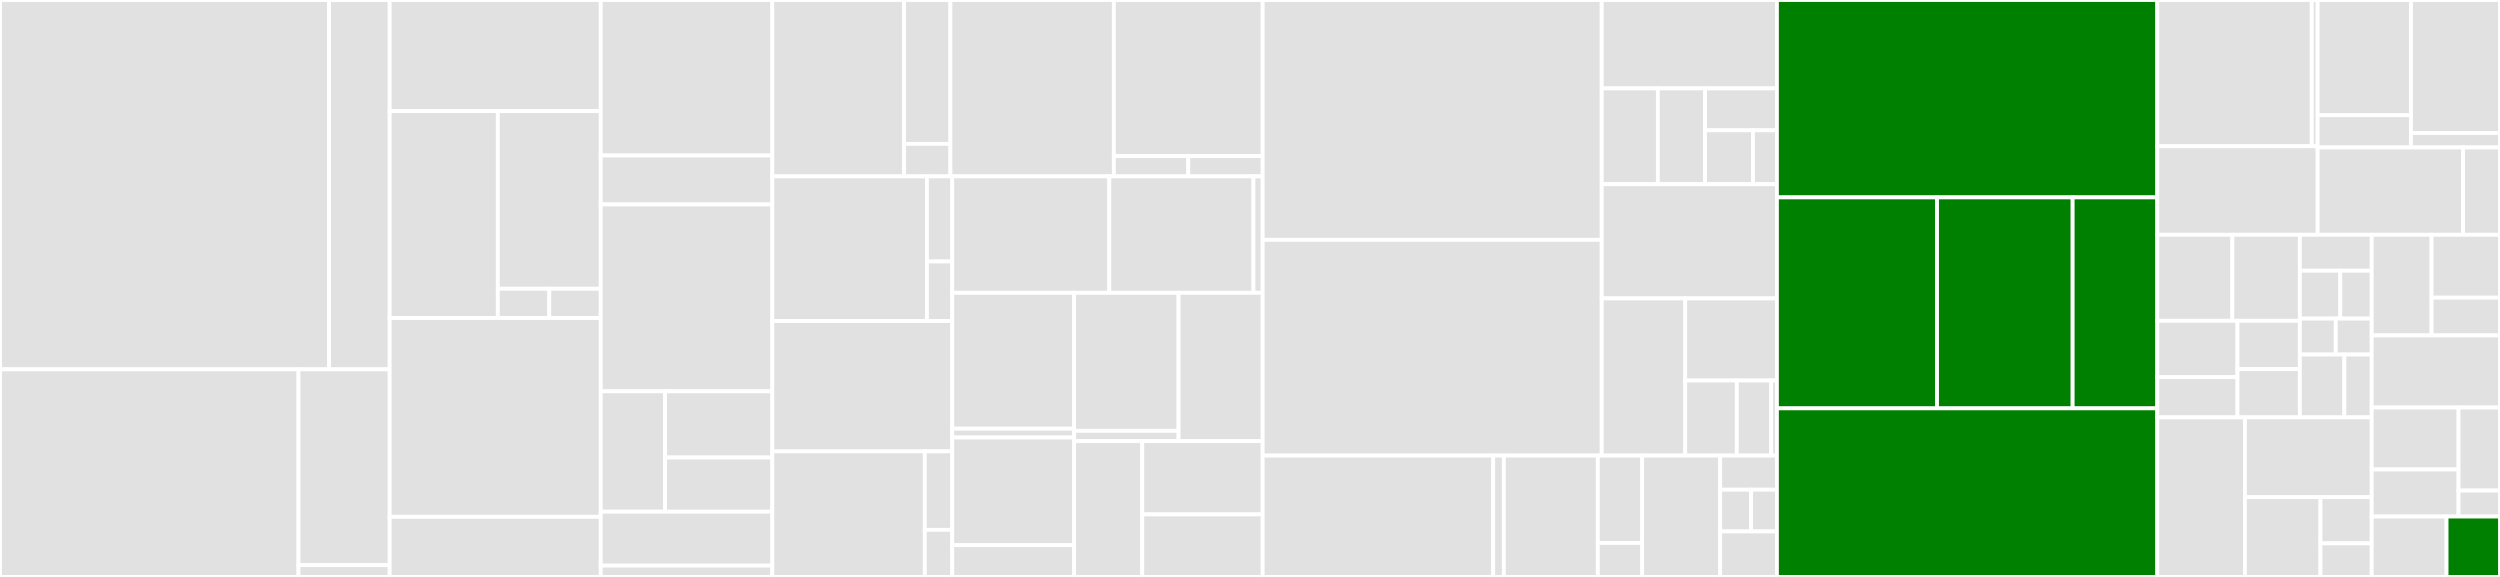 <svg baseProfile="full" width="650" height="150" viewBox="0 0 650 150" version="1.1"
xmlns="http://www.w3.org/2000/svg" xmlns:ev="http://www.w3.org/2001/xml-events"
xmlns:xlink="http://www.w3.org/1999/xlink">

<rect x="0" y="0" width="650" height="150" fill="#333333" stroke="none"/>

<style>rect.s{mask:url(#mask);}</style>
<defs>
  <pattern id="white" width="4" height="4" patternUnits="userSpaceOnUse" patternTransform="rotate(45)">
    <rect width="2" height="2" transform="translate(0,0)" fill="white"></rect>
  </pattern>
  <mask id="mask">
    <rect x="0" y="0" width="100%" height="100%" fill="url(#white)"></rect>
  </mask>
</defs>

<rect x="0" y="0" width="85.569" height="96.029" fill="#e1e1e1" stroke="white" stroke-width="1" class=" tooltipped" data-content="Instrumentation/MySqli/src/MySqliInstrumentation.php"><title>Instrumentation/MySqli/src/MySqliInstrumentation.php</title></rect>
<rect x="85.569" y="0" width="15.751" height="96.029" fill="#e1e1e1" stroke="white" stroke-width="1" class=" tooltipped" data-content="Instrumentation/MySqli/src/MySqliTracker.php"><title>Instrumentation/MySqli/src/MySqliTracker.php</title></rect>
<rect x="0" y="96.029" width="77.607" height="53.971" fill="#e1e1e1" stroke="white" stroke-width="1" class=" tooltipped" data-content="Instrumentation/Curl/src/CurlInstrumentation.php"><title>Instrumentation/Curl/src/CurlInstrumentation.php</title></rect>
<rect x="77.607" y="96.029" width="23.713" height="50.905" fill="#e1e1e1" stroke="white" stroke-width="1" class=" tooltipped" data-content="Instrumentation/Curl/src/CurlHandleMetadata.php"><title>Instrumentation/Curl/src/CurlHandleMetadata.php</title></rect>
<rect x="77.607" y="146.933" width="23.713" height="3.067" fill="#e1e1e1" stroke="white" stroke-width="1" class=" tooltipped" data-content="Instrumentation/Curl/src/HeadersPropagator.php"><title>Instrumentation/Curl/src/HeadersPropagator.php</title></rect>
<rect x="101.32" y="0" width="54.878" height="28.887" fill="#e1e1e1" stroke="white" stroke-width="1" class=" tooltipped" data-content="Instrumentation/Symfony/src/SymfonyInstrumentation.php"><title>Instrumentation/Symfony/src/SymfonyInstrumentation.php</title></rect>
<rect x="101.32" y="28.887" width="28.115" height="53.799" fill="#e1e1e1" stroke="white" stroke-width="1" class=" tooltipped" data-content="Instrumentation/Symfony/src/MessengerInstrumentation.php"><title>Instrumentation/Symfony/src/MessengerInstrumentation.php</title></rect>
<rect x="129.435" y="28.887" width="26.763" height="46.191" fill="#e1e1e1" stroke="white" stroke-width="1" class=" tooltipped" data-content="Instrumentation/Symfony/src/HttpClientInstrumentation.php"><title>Instrumentation/Symfony/src/HttpClientInstrumentation.php</title></rect>
<rect x="129.435" y="75.078" width="13.382" height="7.608" fill="#e1e1e1" stroke="white" stroke-width="1" class=" tooltipped" data-content="Instrumentation/Symfony/src/RequestPropagationGetter.php"><title>Instrumentation/Symfony/src/RequestPropagationGetter.php</title></rect>
<rect x="142.816" y="75.078" width="13.382" height="7.608" fill="#e1e1e1" stroke="white" stroke-width="1" class=" tooltipped" data-content="Instrumentation/Symfony/src/ResponsePropagationSetter.php"><title>Instrumentation/Symfony/src/ResponsePropagationSetter.php</title></rect>
<rect x="101.32" y="82.686" width="54.878" height="51.678" fill="#e1e1e1" stroke="white" stroke-width="1" class=" tooltipped" data-content="Instrumentation/PDO/src/PDOInstrumentation.php"><title>Instrumentation/PDO/src/PDOInstrumentation.php</title></rect>
<rect x="101.32" y="134.364" width="54.878" height="15.636" fill="#e1e1e1" stroke="white" stroke-width="1" class=" tooltipped" data-content="Instrumentation/PDO/src/PDOTracker.php"><title>Instrumentation/PDO/src/PDOTracker.php</title></rect>
<rect x="156.198" y="0" width="44.6" height="40.435" fill="#e1e1e1" stroke="white" stroke-width="1" class=" tooltipped" data-content="Instrumentation/Doctrine/src/DoctrineInstrumentation.php"><title>Instrumentation/Doctrine/src/DoctrineInstrumentation.php</title></rect>
<rect x="156.198" y="40.435" width="44.6" height="12.717" fill="#e1e1e1" stroke="white" stroke-width="1" class=" tooltipped" data-content="Instrumentation/Doctrine/src/AttributesResolver.php"><title>Instrumentation/Doctrine/src/AttributesResolver.php</title></rect>
<rect x="156.198" y="53.152" width="44.6" height="48.587" fill="#e1e1e1" stroke="white" stroke-width="1" class=" tooltipped" data-content="Instrumentation/ExtAmqp/src/ExtAmqpInstrumentation.php"><title>Instrumentation/ExtAmqp/src/ExtAmqpInstrumentation.php</title></rect>
<rect x="156.198" y="101.739" width="16.725" height="31.304" fill="#e1e1e1" stroke="white" stroke-width="1" class=" tooltipped" data-content="Instrumentation/CakePHP/src/Hooks/Cake/Http/Server.php"><title>Instrumentation/CakePHP/src/Hooks/Cake/Http/Server.php</title></rect>
<rect x="172.923" y="101.739" width="27.875" height="17.217" fill="#e1e1e1" stroke="white" stroke-width="1" class=" tooltipped" data-content="Instrumentation/CakePHP/src/Hooks/Cake/Command/Command.php"><title>Instrumentation/CakePHP/src/Hooks/Cake/Command/Command.php</title></rect>
<rect x="172.923" y="118.957" width="27.875" height="14.087" fill="#e1e1e1" stroke="white" stroke-width="1" class=" tooltipped" data-content="Instrumentation/CakePHP/src/Hooks/Cake/Controller/Controller.php"><title>Instrumentation/CakePHP/src/Hooks/Cake/Controller/Controller.php</title></rect>
<rect x="156.198" y="133.043" width="44.6" height="14.022" fill="#e1e1e1" stroke="white" stroke-width="1" class=" tooltipped" data-content="Instrumentation/CakePHP/src/Hooks/CakeHookTrait.php"><title>Instrumentation/CakePHP/src/Hooks/CakeHookTrait.php</title></rect>
<rect x="156.198" y="147.065" width="44.6" height="2.935" fill="#e1e1e1" stroke="white" stroke-width="1" class=" tooltipped" data-content="Instrumentation/CakePHP/src/CakePHPInstrumentation.php"><title>Instrumentation/CakePHP/src/CakePHPInstrumentation.php</title></rect>
<rect x="200.798" y="0" width="34.253" height="45.856" fill="#e1e1e1" stroke="white" stroke-width="1" class=" tooltipped" data-content="Instrumentation/Slim/src/SlimInstrumentation.php"><title>Instrumentation/Slim/src/SlimInstrumentation.php</title></rect>
<rect x="235.051" y="0" width="12.052" height="37.408" fill="#e1e1e1" stroke="white" stroke-width="1" class=" tooltipped" data-content="Instrumentation/Slim/src/CallableFormatter.php"><title>Instrumentation/Slim/src/CallableFormatter.php</title></rect>
<rect x="235.051" y="37.408" width="12.052" height="8.447" fill="#e1e1e1" stroke="white" stroke-width="1" class=" tooltipped" data-content="Instrumentation/Slim/src/PsrResponsePropagationSetter.php"><title>Instrumentation/Slim/src/PsrResponsePropagationSetter.php</title></rect>
<rect x="247.103" y="0" width="42.5" height="45.856" fill="#e1e1e1" stroke="white" stroke-width="1" class=" tooltipped" data-content="Instrumentation/OpenAIPHP/src/OpenAIPHPInstrumentation.php"><title>Instrumentation/OpenAIPHP/src/OpenAIPHPInstrumentation.php</title></rect>
<rect x="289.603" y="0" width="38.694" height="40.593" fill="#e1e1e1" stroke="white" stroke-width="1" class=" tooltipped" data-content="Instrumentation/CodeIgniter/src/CodeIgniterInstrumentation.php"><title>Instrumentation/CodeIgniter/src/CodeIgniterInstrumentation.php</title></rect>
<rect x="289.603" y="40.593" width="19.347" height="5.262" fill="#e1e1e1" stroke="white" stroke-width="1" class=" tooltipped" data-content="Instrumentation/CodeIgniter/src/RequestPropagationGetter.php"><title>Instrumentation/CodeIgniter/src/RequestPropagationGetter.php</title></rect>
<rect x="308.95" y="40.593" width="19.347" height="5.262" fill="#e1e1e1" stroke="white" stroke-width="1" class=" tooltipped" data-content="Instrumentation/CodeIgniter/src/ResponsePropagationSetter.php"><title>Instrumentation/CodeIgniter/src/ResponsePropagationSetter.php</title></rect>
<rect x="200.798" y="45.856" width="40.209" height="37.616" fill="#e1e1e1" stroke="white" stroke-width="1" class=" tooltipped" data-content="Instrumentation/Yii/src/YiiInstrumentation.php"><title>Instrumentation/Yii/src/YiiInstrumentation.php</title></rect>
<rect x="241.007" y="45.856" width="6.573" height="22.127" fill="#e1e1e1" stroke="white" stroke-width="1" class=" tooltipped" data-content="Instrumentation/Yii/src/RequestPropagationGetter.php"><title>Instrumentation/Yii/src/RequestPropagationGetter.php</title></rect>
<rect x="241.007" y="67.983" width="6.573" height="15.489" fill="#e1e1e1" stroke="white" stroke-width="1" class=" tooltipped" data-content="Instrumentation/Yii/src/ResponsePropagationSetter.php"><title>Instrumentation/Yii/src/ResponsePropagationSetter.php</title></rect>
<rect x="200.798" y="83.472" width="46.782" height="33.886" fill="#e1e1e1" stroke="white" stroke-width="1" class=" tooltipped" data-content="Instrumentation/ExtRdKafka/src/ExtRdKafkaInstrumentation.php"><title>Instrumentation/ExtRdKafka/src/ExtRdKafkaInstrumentation.php</title></rect>
<rect x="200.798" y="117.358" width="39.653" height="32.642" fill="#e1e1e1" stroke="white" stroke-width="1" class=" tooltipped" data-content="Instrumentation/MongoDB/src/MongoDBInstrumentationSubscriber.php"><title>Instrumentation/MongoDB/src/MongoDBInstrumentationSubscriber.php</title></rect>
<rect x="240.451" y="117.358" width="7.129" height="20.401" fill="#e1e1e1" stroke="white" stroke-width="1" class=" tooltipped" data-content="Instrumentation/MongoDB/src/MongoDBInstrumentation.php"><title>Instrumentation/MongoDB/src/MongoDBInstrumentation.php</title></rect>
<rect x="240.451" y="137.759" width="7.129" height="12.241" fill="#e1e1e1" stroke="white" stroke-width="1" class=" tooltipped" data-content="Instrumentation/MongoDB/src/MongoDBCollectionExtractor.php"><title>Instrumentation/MongoDB/src/MongoDBCollectionExtractor.php</title></rect>
<rect x="247.58" y="45.856" width="40.839" height="30.27" fill="#e1e1e1" stroke="white" stroke-width="1" class=" tooltipped" data-content="Instrumentation/Psr15/src/Psr15Instrumentation.php"><title>Instrumentation/Psr15/src/Psr15Instrumentation.php</title></rect>
<rect x="288.419" y="45.856" width="37.476" height="30.27" fill="#e1e1e1" stroke="white" stroke-width="1" class=" tooltipped" data-content="Instrumentation/HttpAsyncClient/src/HttpAsyncClientInstrumentation.php"><title>Instrumentation/HttpAsyncClient/src/HttpAsyncClientInstrumentation.php</title></rect>
<rect x="325.894" y="45.856" width="2.402" height="30.27" fill="#e1e1e1" stroke="white" stroke-width="1" class=" tooltipped" data-content="Instrumentation/HttpAsyncClient/src/HeadersPropagator.php"><title>Instrumentation/HttpAsyncClient/src/HeadersPropagator.php</title></rect>
<rect x="247.58" y="76.126" width="31.696" height="35.331" fill="#e1e1e1" stroke="white" stroke-width="1" class=" tooltipped" data-content="Instrumentation/Guzzle/src/GuzzleInstrumentation.php"><title>Instrumentation/Guzzle/src/GuzzleInstrumentation.php</title></rect>
<rect x="247.58" y="111.457" width="31.696" height="2.294" fill="#e1e1e1" stroke="white" stroke-width="1" class=" tooltipped" data-content="Instrumentation/Guzzle/src/HeadersPropagator.php"><title>Instrumentation/Guzzle/src/HeadersPropagator.php</title></rect>
<rect x="247.58" y="113.751" width="31.696" height="27.99" fill="#e1e1e1" stroke="white" stroke-width="1" class=" tooltipped" data-content="Instrumentation/Psr3/src/Psr3Instrumentation.php"><title>Instrumentation/Psr3/src/Psr3Instrumentation.php</title></rect>
<rect x="247.58" y="141.741" width="31.696" height="8.259" fill="#e1e1e1" stroke="white" stroke-width="1" class=" tooltipped" data-content="Instrumentation/Psr3/src/Formatter.php"><title>Instrumentation/Psr3/src/Formatter.php</title></rect>
<rect x="279.276" y="76.126" width="27.15" height="35.89" fill="#e1e1e1" stroke="white" stroke-width="1" class=" tooltipped" data-content="Instrumentation/Psr18/src/Psr18Instrumentation.php"><title>Instrumentation/Psr18/src/Psr18Instrumentation.php</title></rect>
<rect x="279.276" y="112.016" width="27.15" height="2.678" fill="#e1e1e1" stroke="white" stroke-width="1" class=" tooltipped" data-content="Instrumentation/Psr18/src/HeadersPropagator.php"><title>Instrumentation/Psr18/src/HeadersPropagator.php</title></rect>
<rect x="306.426" y="76.126" width="21.871" height="38.569" fill="#e1e1e1" stroke="white" stroke-width="1" class=" tooltipped" data-content="Instrumentation/IO/src/IOInstrumentation.php"><title>Instrumentation/IO/src/IOInstrumentation.php</title></rect>
<rect x="279.276" y="114.695" width="17.713" height="35.305" fill="#e1e1e1" stroke="white" stroke-width="1" class=" tooltipped" data-content="Instrumentation/Psr6/src/Psr6Instrumentation.php"><title>Instrumentation/Psr6/src/Psr6Instrumentation.php</title></rect>
<rect x="296.989" y="114.695" width="31.307" height="19.046" fill="#e1e1e1" stroke="white" stroke-width="1" class=" tooltipped" data-content="Instrumentation/Psr16/src/Psr16Instrumentation.php"><title>Instrumentation/Psr16/src/Psr16Instrumentation.php</title></rect>
<rect x="296.989" y="133.741" width="31.307" height="16.259" fill="#e1e1e1" stroke="white" stroke-width="1" class=" tooltipped" data-content="Instrumentation/Psr14/src/Psr14Instrumentation.php"><title>Instrumentation/Psr14/src/Psr14Instrumentation.php</title></rect>
<rect x="328.297" y="0" width="88.154" height="62.362" fill="#e1e1e1" stroke="white" stroke-width="1" class=" tooltipped" data-content="Symfony/src/OtelSdkBundle/DependencyInjection/OtelSdkExtension.php"><title>Symfony/src/OtelSdkBundle/DependencyInjection/OtelSdkExtension.php</title></rect>
<rect x="328.297" y="62.362" width="88.154" height="56.093" fill="#e1e1e1" stroke="white" stroke-width="1" class=" tooltipped" data-content="Symfony/src/OtelSdkBundle/DependencyInjection/Configuration.php"><title>Symfony/src/OtelSdkBundle/DependencyInjection/Configuration.php</title></rect>
<rect x="416.45" y="0" width="45.55" height="22.989" fill="#e1e1e1" stroke="white" stroke-width="1" class=" tooltipped" data-content="Symfony/src/OtelSdkBundle/Util/ExporterDsn.php"><title>Symfony/src/OtelSdkBundle/Util/ExporterDsn.php</title></rect>
<rect x="416.45" y="22.989" width="14.599" height="24.904" fill="#e1e1e1" stroke="white" stroke-width="1" class=" tooltipped" data-content="Symfony/src/OtelSdkBundle/Util/ServiceHelper.php"><title>Symfony/src/OtelSdkBundle/Util/ServiceHelper.php</title></rect>
<rect x="431.05" y="22.989" width="12.263" height="24.904" fill="#e1e1e1" stroke="white" stroke-width="1" class=" tooltipped" data-content="Symfony/src/OtelSdkBundle/Util/ExporterDsnParser.php"><title>Symfony/src/OtelSdkBundle/Util/ExporterDsnParser.php</title></rect>
<rect x="443.313" y="22.989" width="18.687" height="10.896" fill="#e1e1e1" stroke="white" stroke-width="1" class=" tooltipped" data-content="Symfony/src/OtelSdkBundle/Util/ServicesConfiguratorHelper.php"><title>Symfony/src/OtelSdkBundle/Util/ServicesConfiguratorHelper.php</title></rect>
<rect x="443.313" y="33.884" width="12.458" height="14.009" fill="#e1e1e1" stroke="white" stroke-width="1" class=" tooltipped" data-content="Symfony/src/OtelSdkBundle/Util/ContainerConfiguratorHelper.php"><title>Symfony/src/OtelSdkBundle/Util/ContainerConfiguratorHelper.php</title></rect>
<rect x="455.771" y="33.884" width="6.229" height="14.009" fill="#e1e1e1" stroke="white" stroke-width="1" class=" tooltipped" data-content="Symfony/src/OtelSdkBundle/Util/ConfigHelper.php"><title>Symfony/src/OtelSdkBundle/Util/ConfigHelper.php</title></rect>
<rect x="416.45" y="47.893" width="45.55" height="29.694" fill="#e1e1e1" stroke="white" stroke-width="1" class=" tooltipped" data-content="Symfony/src/OtelSdkBundle/Factory/GenericFactoryTrait.php"><title>Symfony/src/OtelSdkBundle/Factory/GenericFactoryTrait.php</title></rect>
<rect x="416.45" y="77.587" width="21.707" height="40.869" fill="#e1e1e1" stroke="white" stroke-width="1" class=" tooltipped" data-content="Symfony/src/OtelSdkBundle/DataCollector/OtelDataCollector.php"><title>Symfony/src/OtelSdkBundle/DataCollector/OtelDataCollector.php</title></rect>
<rect x="438.158" y="77.587" width="23.843" height="21.349" fill="#e1e1e1" stroke="white" stroke-width="1" class=" tooltipped" data-content="Symfony/src/OtelSdkBundle/Trace/ExporterFactory.php"><title>Symfony/src/OtelSdkBundle/Trace/ExporterFactory.php</title></rect>
<rect x="438.158" y="98.936" width="13.411" height="19.519" fill="#e1e1e1" stroke="white" stroke-width="1" class=" tooltipped" data-content="Symfony/src/OtelSdkBundle/Debug/TraceableSpanProcessor.php"><title>Symfony/src/OtelSdkBundle/Debug/TraceableSpanProcessor.php</title></rect>
<rect x="451.569" y="98.936" width="8.941" height="19.519" fill="#e1e1e1" stroke="white" stroke-width="1" class=" tooltipped" data-content="Symfony/src/OtelSdkBundle/Debug/TraceableTracerProvider.php"><title>Symfony/src/OtelSdkBundle/Debug/TraceableTracerProvider.php</title></rect>
<rect x="460.51" y="98.936" width="1.49" height="19.519" fill="#e1e1e1" stroke="white" stroke-width="1" class=" tooltipped" data-content="Symfony/src/OtelSdkBundle/OtelSdkBundle.php"><title>Symfony/src/OtelSdkBundle/OtelSdkBundle.php</title></rect>
<rect x="328.297" y="118.455" width="59.936" height="31.545" fill="#e1e1e1" stroke="white" stroke-width="1" class=" tooltipped" data-content="Symfony/src/OtelBundle/HttpKernel/RequestListener.php"><title>Symfony/src/OtelBundle/HttpKernel/RequestListener.php</title></rect>
<rect x="388.233" y="118.455" width="2.766" height="31.545" fill="#e1e1e1" stroke="white" stroke-width="1" class=" tooltipped" data-content="Symfony/src/OtelBundle/HttpKernel/HeadersPropagator.php"><title>Symfony/src/OtelBundle/HttpKernel/HeadersPropagator.php</title></rect>
<rect x="390.999" y="118.455" width="24.436" height="31.545" fill="#e1e1e1" stroke="white" stroke-width="1" class=" tooltipped" data-content="Symfony/src/OtelBundle/DependencyInjection/Configuration.php"><title>Symfony/src/OtelBundle/DependencyInjection/Configuration.php</title></rect>
<rect x="415.435" y="118.455" width="11.526" height="22.712" fill="#e1e1e1" stroke="white" stroke-width="1" class=" tooltipped" data-content="Symfony/src/OtelBundle/DependencyInjection/OtelExtension.php"><title>Symfony/src/OtelBundle/DependencyInjection/OtelExtension.php</title></rect>
<rect x="415.435" y="141.168" width="11.526" height="8.832" fill="#e1e1e1" stroke="white" stroke-width="1" class=" tooltipped" data-content="Symfony/src/OtelBundle/DependencyInjection/Compiler/SetAliasIfNotDefinedCompilerPass.php"><title>Symfony/src/OtelBundle/DependencyInjection/Compiler/SetAliasIfNotDefinedCompilerPass.php</title></rect>
<rect x="426.961" y="118.455" width="20.286" height="31.545" fill="#e1e1e1" stroke="white" stroke-width="1" class=" tooltipped" data-content="Symfony/src/OtelBundle/Console/ConsoleListener.php"><title>Symfony/src/OtelBundle/Console/ConsoleListener.php</title></rect>
<rect x="447.247" y="118.455" width="14.754" height="8.872" fill="#e1e1e1" stroke="white" stroke-width="1" class=" tooltipped" data-content="Symfony/src/OtelBundle/Resources/services_kernel.php"><title>Symfony/src/OtelBundle/Resources/services_kernel.php</title></rect>
<rect x="447.247" y="127.327" width="8.047" height="10.843" fill="#e1e1e1" stroke="white" stroke-width="1" class=" tooltipped" data-content="Symfony/src/OtelBundle/Resources/services_console.php"><title>Symfony/src/OtelBundle/Resources/services_console.php</title></rect>
<rect x="455.294" y="127.327" width="6.706" height="10.843" fill="#e1e1e1" stroke="white" stroke-width="1" class=" tooltipped" data-content="Symfony/src/OtelBundle/Resources/services.php"><title>Symfony/src/OtelBundle/Resources/services.php</title></rect>
<rect x="447.247" y="138.171" width="14.754" height="11.829" fill="#e1e1e1" stroke="white" stroke-width="1" class=" tooltipped" data-content="Symfony/src/OtelBundle/OtelBundle.php"><title>Symfony/src/OtelBundle/OtelBundle.php</title></rect>
<rect x="462" y="0" width="98.896" height="51.324" fill="green" stroke="white" stroke-width="1" class=" tooltipped" data-content="Utils/Test/src/Fluent/SpanAssertion.php"><title>Utils/Test/src/Fluent/SpanAssertion.php</title></rect>
<rect x="462" y="51.324" width="41.627" height="54.853" fill="green" stroke="white" stroke-width="1" class=" tooltipped" data-content="Utils/Test/src/Fluent/TraceAssertion.php"><title>Utils/Test/src/Fluent/TraceAssertion.php</title></rect>
<rect x="503.627" y="51.324" width="35.263" height="54.853" fill="green" stroke="white" stroke-width="1" class=" tooltipped" data-content="Utils/Test/src/Fluent/TraceAssertionFailedException.php"><title>Utils/Test/src/Fluent/TraceAssertionFailedException.php</title></rect>
<rect x="538.89" y="51.324" width="22.006" height="54.853" fill="green" stroke="white" stroke-width="1" class=" tooltipped" data-content="Utils/Test/src/Fluent/SpanEventAssertion.php"><title>Utils/Test/src/Fluent/SpanEventAssertion.php</title></rect>
<rect x="462" y="106.176" width="98.896" height="43.824" fill="green" stroke="white" stroke-width="1" class=" tooltipped" data-content="Utils/Test/src/TraceStructureAssertionTrait.php"><title>Utils/Test/src/TraceStructureAssertionTrait.php</title></rect>
<rect x="560.896" y="0" width="40.163" height="38.022" fill="#e1e1e1" stroke="white" stroke-width="1" class=" tooltipped" data-content="Aws/src/Ecs/Detector.php"><title>Aws/src/Ecs/Detector.php</title></rect>
<rect x="601.059" y="0" width="1.53" height="38.022" fill="#e1e1e1" stroke="white" stroke-width="1" class=" tooltipped" data-content="Aws/src/Ecs/DataProvider.php"><title>Aws/src/Ecs/DataProvider.php</title></rect>
<rect x="560.896" y="38.022" width="41.693" height="23.023" fill="#e1e1e1" stroke="white" stroke-width="1" class=" tooltipped" data-content="Aws/src/Ec2/Detector.php"><title>Aws/src/Ec2/Detector.php</title></rect>
<rect x="602.589" y="0" width="24.274" height="29.957" fill="#e1e1e1" stroke="white" stroke-width="1" class=" tooltipped" data-content="Aws/src/Eks/Detector.php"><title>Aws/src/Eks/Detector.php</title></rect>
<rect x="602.589" y="29.957" width="24.274" height="8.388" fill="#e1e1e1" stroke="white" stroke-width="1" class=" tooltipped" data-content="Aws/src/Eks/DataProvider.php"><title>Aws/src/Eks/DataProvider.php</title></rect>
<rect x="626.864" y="0" width="23.136" height="34.573" fill="#e1e1e1" stroke="white" stroke-width="1" class=" tooltipped" data-content="Aws/src/Xray/Propagator.php"><title>Aws/src/Xray/Propagator.php</title></rect>
<rect x="626.864" y="34.573" width="23.136" height="3.772" fill="#e1e1e1" stroke="white" stroke-width="1" class=" tooltipped" data-content="Aws/src/Xray/IdGenerator.php"><title>Aws/src/Xray/IdGenerator.php</title></rect>
<rect x="602.589" y="38.345" width="37.8" height="22.7" fill="#e1e1e1" stroke="white" stroke-width="1" class=" tooltipped" data-content="Aws/src/AwsSdkInstrumentation.php"><title>Aws/src/AwsSdkInstrumentation.php</title></rect>
<rect x="640.39" y="38.345" width="9.61" height="22.7" fill="#e1e1e1" stroke="white" stroke-width="1" class=" tooltipped" data-content="Aws/src/Lambda/Detector.php"><title>Aws/src/Lambda/Detector.php</title></rect>
<rect x="560.896" y="61.045" width="19.508" height="22.366" fill="#e1e1e1" stroke="white" stroke-width="1" class=" tooltipped" data-content="Sampler/RuleBased/src/ComponentProvider/SamplerRuleBased.php"><title>Sampler/RuleBased/src/ComponentProvider/SamplerRuleBased.php</title></rect>
<rect x="580.404" y="61.045" width="17.557" height="22.366" fill="#e1e1e1" stroke="white" stroke-width="1" class=" tooltipped" data-content="Sampler/RuleBased/src/ComponentProvider/SamplingRuleSpanKind.php"><title>Sampler/RuleBased/src/ComponentProvider/SamplingRuleSpanKind.php</title></rect>
<rect x="560.896" y="83.41" width="20.849" height="14.649" fill="#e1e1e1" stroke="white" stroke-width="1" class=" tooltipped" data-content="Sampler/RuleBased/src/ComponentProvider/SamplingRuleAttribute.php"><title>Sampler/RuleBased/src/ComponentProvider/SamplingRuleAttribute.php</title></rect>
<rect x="560.896" y="98.059" width="20.849" height="10.463" fill="#e1e1e1" stroke="white" stroke-width="1" class=" tooltipped" data-content="Sampler/RuleBased/src/ComponentProvider/SamplingRuleSpanName.php"><title>Sampler/RuleBased/src/ComponentProvider/SamplingRuleSpanName.php</title></rect>
<rect x="581.746" y="83.41" width="16.216" height="12.556" fill="#e1e1e1" stroke="white" stroke-width="1" class=" tooltipped" data-content="Sampler/RuleBased/src/ComponentProvider/SamplingRuleLink.php"><title>Sampler/RuleBased/src/ComponentProvider/SamplingRuleLink.php</title></rect>
<rect x="581.746" y="95.966" width="16.216" height="12.556" fill="#e1e1e1" stroke="white" stroke-width="1" class=" tooltipped" data-content="Sampler/RuleBased/src/ComponentProvider/SamplingRuleParent.php"><title>Sampler/RuleBased/src/ComponentProvider/SamplingRuleParent.php</title></rect>
<rect x="597.962" y="61.045" width="18.686" height="9.34" fill="#e1e1e1" stroke="white" stroke-width="1" class=" tooltipped" data-content="Sampler/RuleBased/src/SamplingRule/LinkRule.php"><title>Sampler/RuleBased/src/SamplingRule/LinkRule.php</title></rect>
<rect x="597.962" y="70.384" width="10.511" height="12.453" fill="#e1e1e1" stroke="white" stroke-width="1" class=" tooltipped" data-content="Sampler/RuleBased/src/SamplingRule/ParentRule.php"><title>Sampler/RuleBased/src/SamplingRule/ParentRule.php</title></rect>
<rect x="608.472" y="70.384" width="8.175" height="12.453" fill="#e1e1e1" stroke="white" stroke-width="1" class=" tooltipped" data-content="Sampler/RuleBased/src/SamplingRule/AttributeRule.php"><title>Sampler/RuleBased/src/SamplingRule/AttributeRule.php</title></rect>
<rect x="597.962" y="82.838" width="9.343" height="9.34" fill="#e1e1e1" stroke="white" stroke-width="1" class=" tooltipped" data-content="Sampler/RuleBased/src/SamplingRule/SpanKindRule.php"><title>Sampler/RuleBased/src/SamplingRule/SpanKindRule.php</title></rect>
<rect x="607.305" y="82.838" width="9.343" height="9.34" fill="#e1e1e1" stroke="white" stroke-width="1" class=" tooltipped" data-content="Sampler/RuleBased/src/SamplingRule/SpanNameRule.php"><title>Sampler/RuleBased/src/SamplingRule/SpanNameRule.php</title></rect>
<rect x="597.962" y="92.178" width="11.567" height="16.345" fill="#e1e1e1" stroke="white" stroke-width="1" class=" tooltipped" data-content="Sampler/RuleBased/src/RuleBasedSampler.php"><title>Sampler/RuleBased/src/RuleBasedSampler.php</title></rect>
<rect x="609.529" y="92.178" width="7.118" height="16.345" fill="#e1e1e1" stroke="white" stroke-width="1" class=" tooltipped" data-content="Sampler/RuleBased/src/RuleSet.php"><title>Sampler/RuleBased/src/RuleSet.php</title></rect>
<rect x="560.896" y="108.522" width="22.791" height="41.478" fill="#e1e1e1" stroke="white" stroke-width="1" class=" tooltipped" data-content="Shims/OpenTracing/src/Tracer.php"><title>Shims/OpenTracing/src/Tracer.php</title></rect>
<rect x="583.688" y="108.522" width="32.96" height="20.739" fill="#e1e1e1" stroke="white" stroke-width="1" class=" tooltipped" data-content="Shims/OpenTracing/src/Span.php"><title>Shims/OpenTracing/src/Span.php</title></rect>
<rect x="583.688" y="129.261" width="19.636" height="20.739" fill="#e1e1e1" stroke="white" stroke-width="1" class=" tooltipped" data-content="Shims/OpenTracing/src/Scope.php"><title>Shims/OpenTracing/src/Scope.php</title></rect>
<rect x="603.323" y="129.261" width="13.324" height="12.007" fill="#e1e1e1" stroke="white" stroke-width="1" class=" tooltipped" data-content="Shims/OpenTracing/src/SpanContext.php"><title>Shims/OpenTracing/src/SpanContext.php</title></rect>
<rect x="603.323" y="141.268" width="13.324" height="8.732" fill="#e1e1e1" stroke="white" stroke-width="1" class=" tooltipped" data-content="Shims/OpenTracing/src/ScopeManager.php"><title>Shims/OpenTracing/src/ScopeManager.php</title></rect>
<rect x="616.647" y="61.045" width="15.565" height="26.163" fill="#e1e1e1" stroke="white" stroke-width="1" class=" tooltipped" data-content="ResourceDetectors/Azure/src/Vm/Detector.php"><title>ResourceDetectors/Azure/src/Vm/Detector.php</title></rect>
<rect x="632.212" y="61.045" width="17.788" height="16.352" fill="#e1e1e1" stroke="white" stroke-width="1" class=" tooltipped" data-content="ResourceDetectors/Azure/src/AppService/Detector.php"><title>ResourceDetectors/Azure/src/AppService/Detector.php</title></rect>
<rect x="632.212" y="77.397" width="17.788" height="9.811" fill="#e1e1e1" stroke="white" stroke-width="1" class=" tooltipped" data-content="ResourceDetectors/Azure/src/ContainerApps/Detector.php"><title>ResourceDetectors/Azure/src/ContainerApps/Detector.php</title></rect>
<rect x="616.647" y="87.208" width="33.353" height="18.75" fill="#e1e1e1" stroke="white" stroke-width="1" class=" tooltipped" data-content="ResourceDetectors/Container/src/Container.php"><title>ResourceDetectors/Container/src/Container.php</title></rect>
<rect x="616.647" y="105.958" width="22.577" height="16.104" fill="#e1e1e1" stroke="white" stroke-width="1" class=" tooltipped" data-content="Context/Swoole/src/SwooleContextStorage.php"><title>Context/Swoole/src/SwooleContextStorage.php</title></rect>
<rect x="616.647" y="122.063" width="22.577" height="12.239" fill="#e1e1e1" stroke="white" stroke-width="1" class=" tooltipped" data-content="Context/Swoole/src/SwooleContextHandler.php"><title>Context/Swoole/src/SwooleContextHandler.php</title></rect>
<rect x="639.225" y="105.958" width="10.775" height="21.595" fill="#e1e1e1" stroke="white" stroke-width="1" class=" tooltipped" data-content="Context/Swoole/src/SwooleContextScope.php"><title>Context/Swoole/src/SwooleContextScope.php</title></rect>
<rect x="639.225" y="127.554" width="10.775" height="6.748" fill="#e1e1e1" stroke="white" stroke-width="1" class=" tooltipped" data-content="Context/Swoole/src/SwooleContextDestructor.php"><title>Context/Swoole/src/SwooleContextDestructor.php</title></rect>
<rect x="616.647" y="134.302" width="19.456" height="15.698" fill="#e1e1e1" stroke="white" stroke-width="1" class=" tooltipped" data-content="Logs/Monolog/src/Handler.php"><title>Logs/Monolog/src/Handler.php</title></rect>
<rect x="636.103" y="134.302" width="13.897" height="15.698" fill="green" stroke="white" stroke-width="1" class=" tooltipped" data-content="Propagation/TraceResponse/src/TraceResponsePropagator.php"><title>Propagation/TraceResponse/src/TraceResponsePropagator.php</title></rect>
</svg>